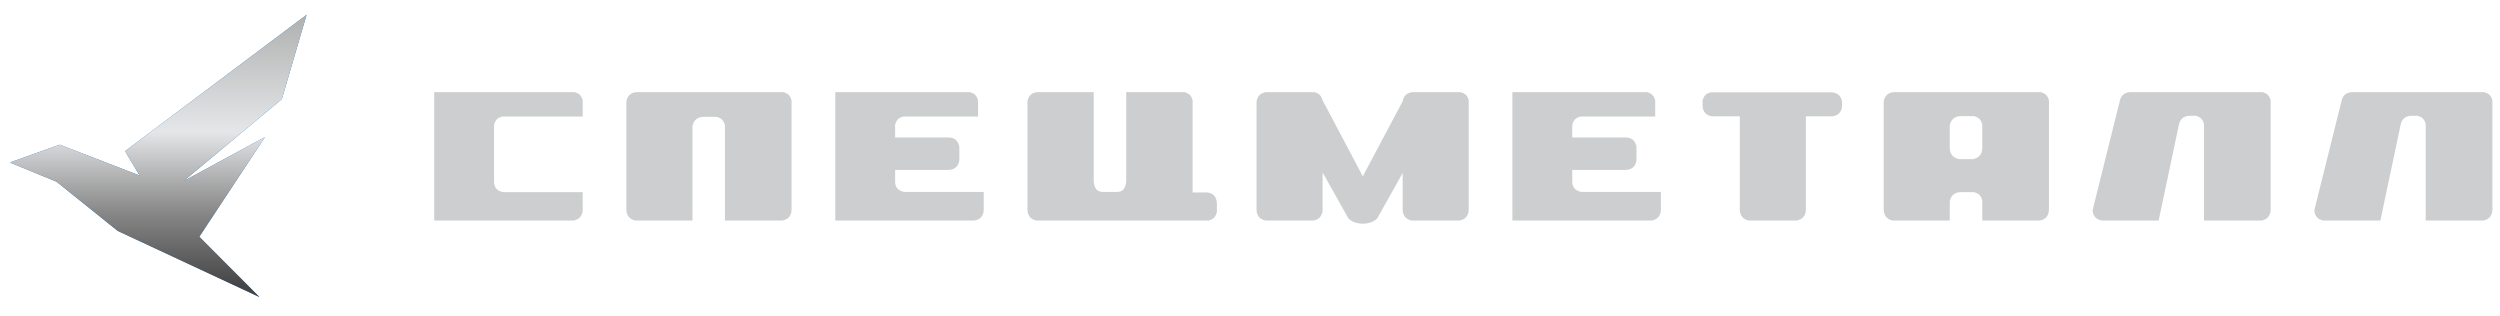 <?xml version="1.0" encoding="UTF-8"?> <svg xmlns="http://www.w3.org/2000/svg" width="190" height="24" viewBox="0 0 190 24" fill="none"><path d="M19.712 22.574L8.948 17.55L4.292 13.808L0.75 12.349L4.534 10.996L6.65 11.811L8.127 12.38L10.608 13.337L9.507 11.49L23.3 1.125L21.422 7.529L13.944 13.767L20.137 10.418L15.145 17.992L19.712 22.574Z" fill="#156CBD"></path><path d="M19.712 22.574L8.948 17.55L4.292 13.808L0.75 12.349L4.534 10.996L6.65 11.811L8.127 12.38L10.608 13.337L9.507 11.49L23.3 1.125L21.422 7.529L13.944 13.767L20.137 10.418L15.145 17.992L19.712 22.574Z" fill="url(#paint0_linear_198_3471)"></path><path d="M38.173 8.855H44.287V7.625C44.175 7.249 44.033 7.112 43.657 7H33V16.762H43.586C44.018 16.681 44.257 16.417 44.287 15.97V14.603H38.245C37.782 14.516 37.548 14.252 37.548 13.805V9.48C37.66 9.104 37.797 8.967 38.173 8.855Z" fill="#CDCECF"></path><path d="M59.533 7H48.398C47.956 7.025 47.687 7.264 47.605 7.696V15.97C47.631 16.417 47.87 16.681 48.302 16.762H52.626V9.582C52.713 9.15 52.977 8.911 53.424 8.88H54.466C54.847 8.992 54.984 9.134 55.096 9.51V16.762H59.462C59.894 16.681 60.133 16.417 60.158 15.97V7.625C60.046 7.249 59.909 7.112 59.533 7Z" fill="#CDCECF"></path><path d="M68.029 13.795V12.915H72.115C72.562 12.885 72.827 12.651 72.908 12.214V11.142C72.827 10.71 72.562 10.471 72.115 10.446H68.029V9.48C68.141 9.104 68.278 8.967 68.654 8.855H74.331V7.625C74.219 7.249 74.082 7.112 73.706 7H63.481V16.762H74.067C74.499 16.681 74.737 16.417 74.763 15.97V14.587H68.725C68.263 14.506 68.029 14.237 68.029 13.795Z" fill="#CDCECF"></path><path d="M83.123 13.795V7H78.88C78.433 7.025 78.168 7.264 78.087 7.696V15.97C78.112 16.417 78.351 16.681 78.783 16.762H91.854C92.23 16.651 92.372 16.498 92.484 16.122V15.426C92.438 14.963 92.26 14.73 91.798 14.628H90.639V7.625C90.528 7.249 90.39 7.112 90.014 7H85.593V13.795C85.547 14.252 85.379 14.587 84.892 14.587H83.819C83.332 14.587 83.164 14.252 83.123 13.795Z" fill="#CDCECF"></path><path d="M100.519 13.108L102.47 16.585C102.958 17.139 104.188 17.139 104.676 16.585L106.602 13.149V15.97C106.627 16.417 106.866 16.681 107.298 16.762H110.921C111.358 16.681 111.592 16.417 111.623 15.97V7.625C111.511 7.249 111.368 7.112 110.992 7H107.394C106.947 7.025 106.683 7.264 106.602 7.696L103.573 13.403L100.519 7.625C100.407 7.249 100.264 7.112 99.888 7H96.29C95.843 7.025 95.579 7.264 95.498 7.696V15.97C95.523 16.417 95.762 16.681 96.194 16.762H99.817C100.254 16.681 100.488 16.417 100.519 15.97V13.108Z" fill="#CDCECF"></path><path d="M119.49 13.795V12.915H123.576C124.023 12.885 124.287 12.651 124.373 12.214V11.142C124.287 10.71 124.023 10.471 123.576 10.446H119.49V9.48C119.602 9.104 119.739 8.967 120.115 8.855H125.796V7.625C125.685 7.249 125.542 7.112 125.166 7H114.941V16.762H125.532C125.964 16.681 126.198 16.417 126.228 15.97V14.587H120.186C119.729 14.506 119.49 14.237 119.49 13.795Z" fill="#CDCECF"></path><path d="M137.246 8.84H139.202C139.644 8.814 139.914 8.575 139.995 8.143V7.711C139.914 7.279 139.644 7.041 139.202 7.015H130.019C129.643 7.127 129.506 7.264 129.394 7.64V8.047C129.419 8.494 129.658 8.758 130.09 8.84H132.225V15.97C132.255 16.417 132.489 16.681 132.921 16.762H136.549C136.981 16.681 137.22 16.417 137.246 15.97V8.84Z" fill="#CDCECF"></path><path d="M148.182 16.762V15.299C148.268 14.867 148.533 14.628 148.98 14.603H150.027C150.403 14.714 150.54 14.852 150.652 15.228V16.762H155.017C155.454 16.681 155.688 16.417 155.719 15.97V7.625C155.607 7.249 155.465 7.112 155.088 7H143.959C143.512 7.025 143.248 7.264 143.161 7.696V15.97C143.192 16.417 143.425 16.681 143.857 16.762H148.182ZM149.956 12.092H148.883C148.451 12.006 148.213 11.742 148.182 11.294V9.526C148.268 9.094 148.533 8.855 148.98 8.824H150.027C150.403 8.936 150.54 9.079 150.652 9.455V11.294C150.627 11.742 150.388 12.006 149.956 12.092Z" fill="#CDCECF"></path><path d="M171.94 7H161.898C161.451 7.025 161.187 7.264 161.1 7.696L159.037 15.97C159.063 16.417 159.301 16.681 159.733 16.762H164.058L165.593 9.495C165.679 9.063 165.943 8.824 166.391 8.799H166.879C167.255 8.911 167.392 9.048 167.504 9.424V16.762H171.869C172.301 16.681 172.54 16.417 172.57 15.97V7.625C172.459 7.249 172.316 7.112 171.94 7Z" fill="#CDCECF"></path><path d="M188.792 7H178.75C178.303 7.025 178.038 7.264 177.952 7.696L175.889 15.97C175.914 16.417 176.153 16.681 176.585 16.762H180.91L182.444 9.495C182.531 9.063 182.795 8.824 183.242 8.799H183.73C184.106 8.911 184.243 9.048 184.355 9.424V16.762H188.721C189.153 16.681 189.391 16.417 189.422 15.97V7.625C189.31 7.249 189.168 7.112 188.792 7Z" fill="#CDCECF"></path><defs><linearGradient id="paint0_linear_198_3471" x1="12.025" y1="1.125" x2="12.025" y2="21.746" gradientUnits="userSpaceOnUse"><stop stop-color="#AFB1B0"></stop><stop offset="0.431" stop-color="#E5E6E8"></stop><stop offset="0.731" stop-color="#878787"></stop><stop offset="1" stop-color="#454545"></stop></linearGradient></defs></svg> 